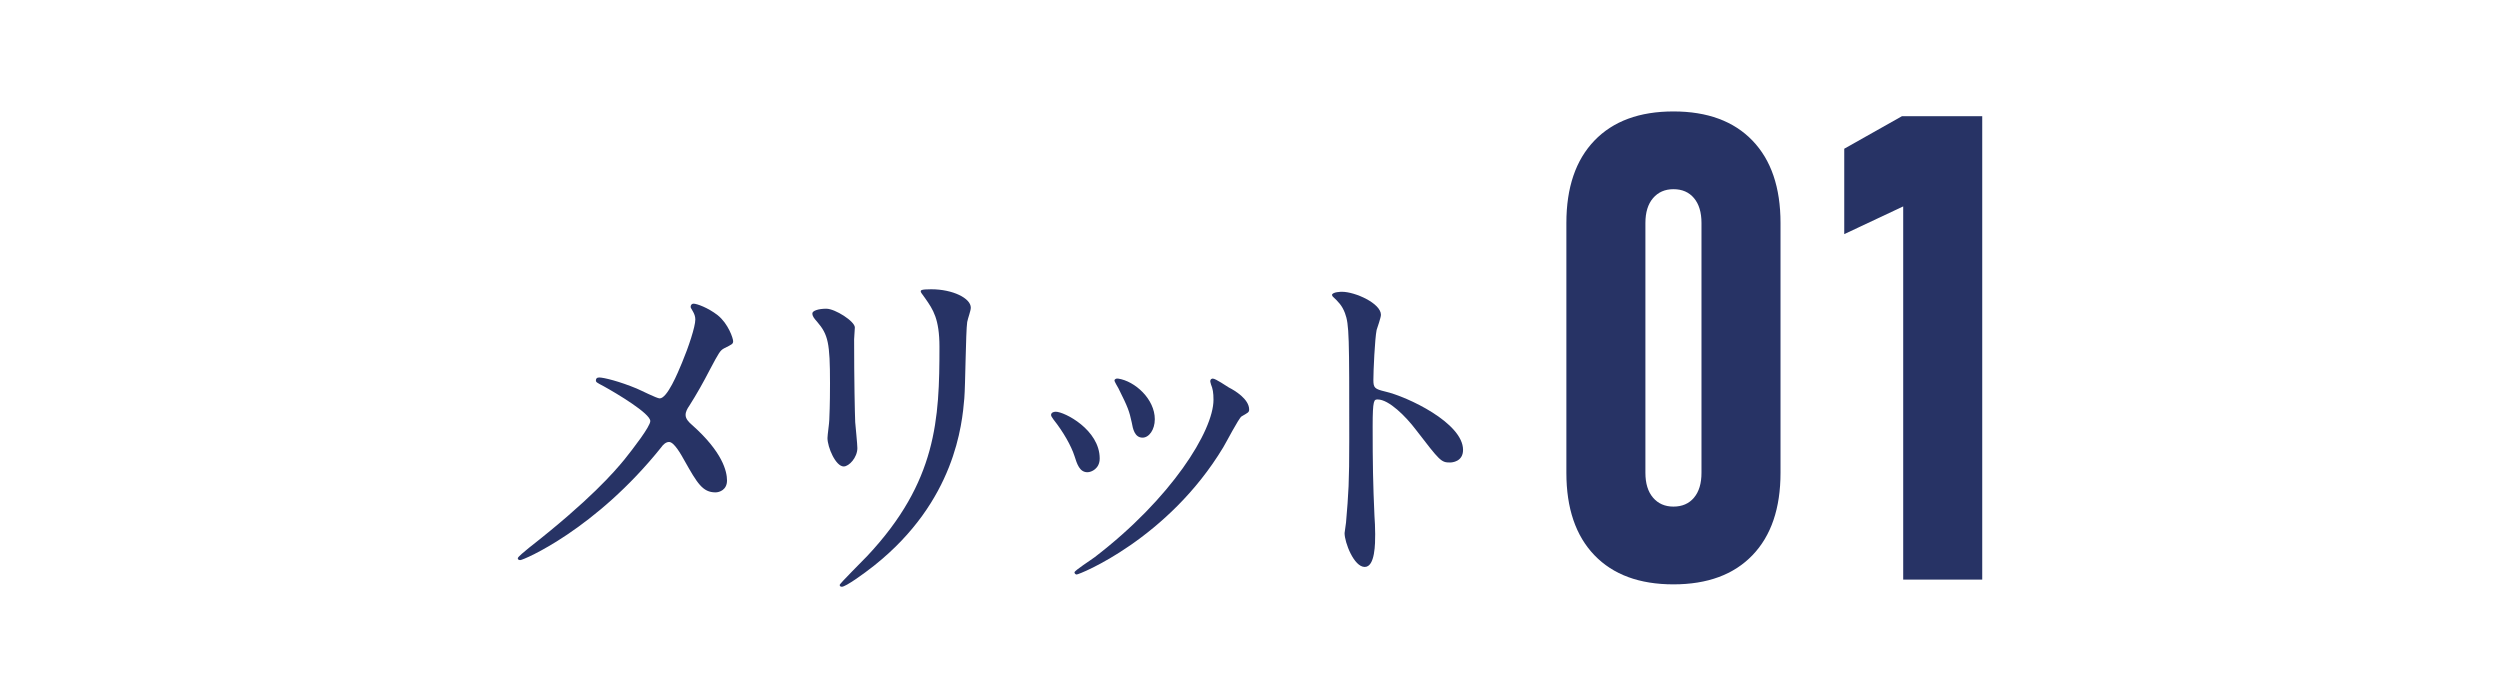 <?xml version="1.0" encoding="UTF-8"?><svg id="_レイヤー_1" xmlns="http://www.w3.org/2000/svg" viewBox="0 0 222 62"><defs><style>.cls-1{fill:none;}.cls-2{fill:#273365;}</style></defs><path class="cls-2" d="M56.564,34.514c.32.128,1.759.864,2.015.864.672,0,1.599-2.239,1.983-3.167.576-1.375,1.183-3.198,1.183-3.838,0-.288-.096-.512-.224-.736-.096-.191-.192-.288-.192-.384,0-.16.096-.288.256-.288.288,0,1.279.352,2.143,1.023.959.768,1.375,2.079,1.375,2.303,0,.256-.096.288-.8.64-.352.192-.448.352-1.279,1.919-.544,1.055-1.151,2.143-1.823,3.198-.16.224-.32.512-.32.799,0,.352.288.64.544.864,2.75,2.431,3.134,4.158,3.134,4.958,0,.831-.672,1.055-1.023,1.055-1.151,0-1.631-.832-2.75-2.814-.32-.576-.927-1.663-1.375-1.663-.288,0-.544.256-.672.448-5.853,7.324-12.249,10.042-12.537,10.042-.096,0-.224-.032-.224-.16s.608-.608.991-.928c5.437-4.254,7.58-6.748,8.475-7.836.768-.959,2.303-2.942,2.303-3.422,0-.672-2.942-2.431-4.158-3.103-.608-.319-.672-.352-.672-.512,0-.128.064-.256.288-.256.416,0,1.823.352,3.358.992v.002Z"/><path class="cls-2" d="M73.383,27.414c.768,0,2.527,1.119,2.527,1.663,0,.16-.064.896-.064,1.056,0,3.71.064,6.588.096,7.355.032.384.192,1.983.192,2.303,0,.832-.736,1.631-1.215,1.631-.704,0-1.439-1.695-1.439-2.527,0-.256.16-1.343.16-1.599.064-1.439.064-2.687.064-3.263,0-3.582-.16-4.317-1.151-5.469-.256-.288-.416-.479-.416-.735,0-.224.512-.416,1.247-.416h-.001ZM82.178,26.519c-.384-.512-.416-.576-.416-.64,0-.096,0-.192.927-.192,1.919,0,3.518.799,3.518,1.631,0,.288-.256.927-.32,1.279-.128.863-.16,5.661-.256,6.78-.192,2.271-.8,9.115-7.996,14.84-.927.735-2.527,1.887-2.878,1.887-.128,0-.192-.064-.192-.16,0-.128,2.079-2.175,2.463-2.59,6.173-6.588,6.396-12.153,6.396-18.55,0-2.495-.576-3.326-1.247-4.286h0Z"/><path class="cls-2" d="M97.653,40.719c0,.896-.736,1.215-1.087,1.215-.704,0-.927-.736-1.151-1.439-.288-.896-.991-2.143-1.855-3.23-.16-.224-.224-.32-.224-.416,0-.191.192-.288.416-.288.768,0,3.902,1.599,3.902,4.158h0ZM107.535,34.13c0-.032-.064-.192-.064-.288,0-.16.128-.224.224-.224.256,0,1.215.671,1.439.799.512.256,1.791,1.023,1.791,1.951,0,.256-.128.288-.672.607-.256.16-1.375,2.335-1.631,2.751-4.893,8.123-12.761,11.29-13.017,11.29-.096,0-.192-.096-.192-.192,0-.16,1.503-1.119,1.791-1.343,6.812-5.213,10.554-11.226,10.554-13.976,0-.64-.064-.992-.224-1.375h.001ZM102.546,37.232c0,.928-.512,1.631-1.087,1.631-.704,0-.864-.799-.959-1.343-.224-1.023-.32-1.312-1.183-3.038-.064-.128-.352-.576-.352-.704,0-.096.16-.191.32-.16,1.503.224,3.262,1.823,3.262,3.614h0Z"/><path class="cls-2" d="M119.174,25.911c1.151,0,3.454,1.023,3.454,2.047,0,.224-.32,1.151-.384,1.343-.16.8-.288,3.646-.288,4.446,0,.704.128.799,1.055,1.023,1.951.448,6.908,2.783,6.908,5.181,0,1.056-.991,1.119-1.151,1.119-.8,0-.896-.128-3.038-2.91-.896-1.184-2.399-2.687-3.39-2.687-.32,0-.448,0-.448,2.367,0,3.39.032,5.085.16,7.963.032.352.064,1.151.064,1.631,0,.799,0,2.911-.927,2.911-.959,0-1.791-2.175-1.791-3.007,0-.128.128-.799.128-.927.224-2.655.288-3.486.288-7.42,0-9.147,0-10.17-.384-11.194-.256-.672-.576-.991-1.087-1.471l-.064-.128c.032-.288.864-.288.896-.288h0Z"/><path class="cls-2" d="M148.602,51.891c-3.019,0-5.358-.863-7.018-2.589s-2.49-4.164-2.49-7.315v-22.187c0-3.15.83-5.589,2.49-7.315,1.66-1.727,4-2.589,7.018-2.589s5.358.863,7.018,2.589,2.49,4.165,2.49,7.315v22.187c0,3.151-.83,5.589-2.49,7.315-1.66,1.727-4,2.589-7.018,2.589ZM148.602,44.986c.773,0,1.382-.264,1.825-.792s.665-1.264.665-2.207v-22.187c0-.943-.222-1.679-.665-2.207s-1.052-.792-1.825-.792c-.755,0-1.358.265-1.811.792-.453.528-.679,1.264-.679,2.207v22.187c0,.943.226,1.679.679,2.207s1.056.792,1.811.792Z"/><path class="cls-2" d="M176.022,10.32v41.147h-7.018V18.329l-5.235,2.462v-7.584l5.122-2.887h7.131Z"/><rect class="cls-1" width="222" height="62"/></svg>